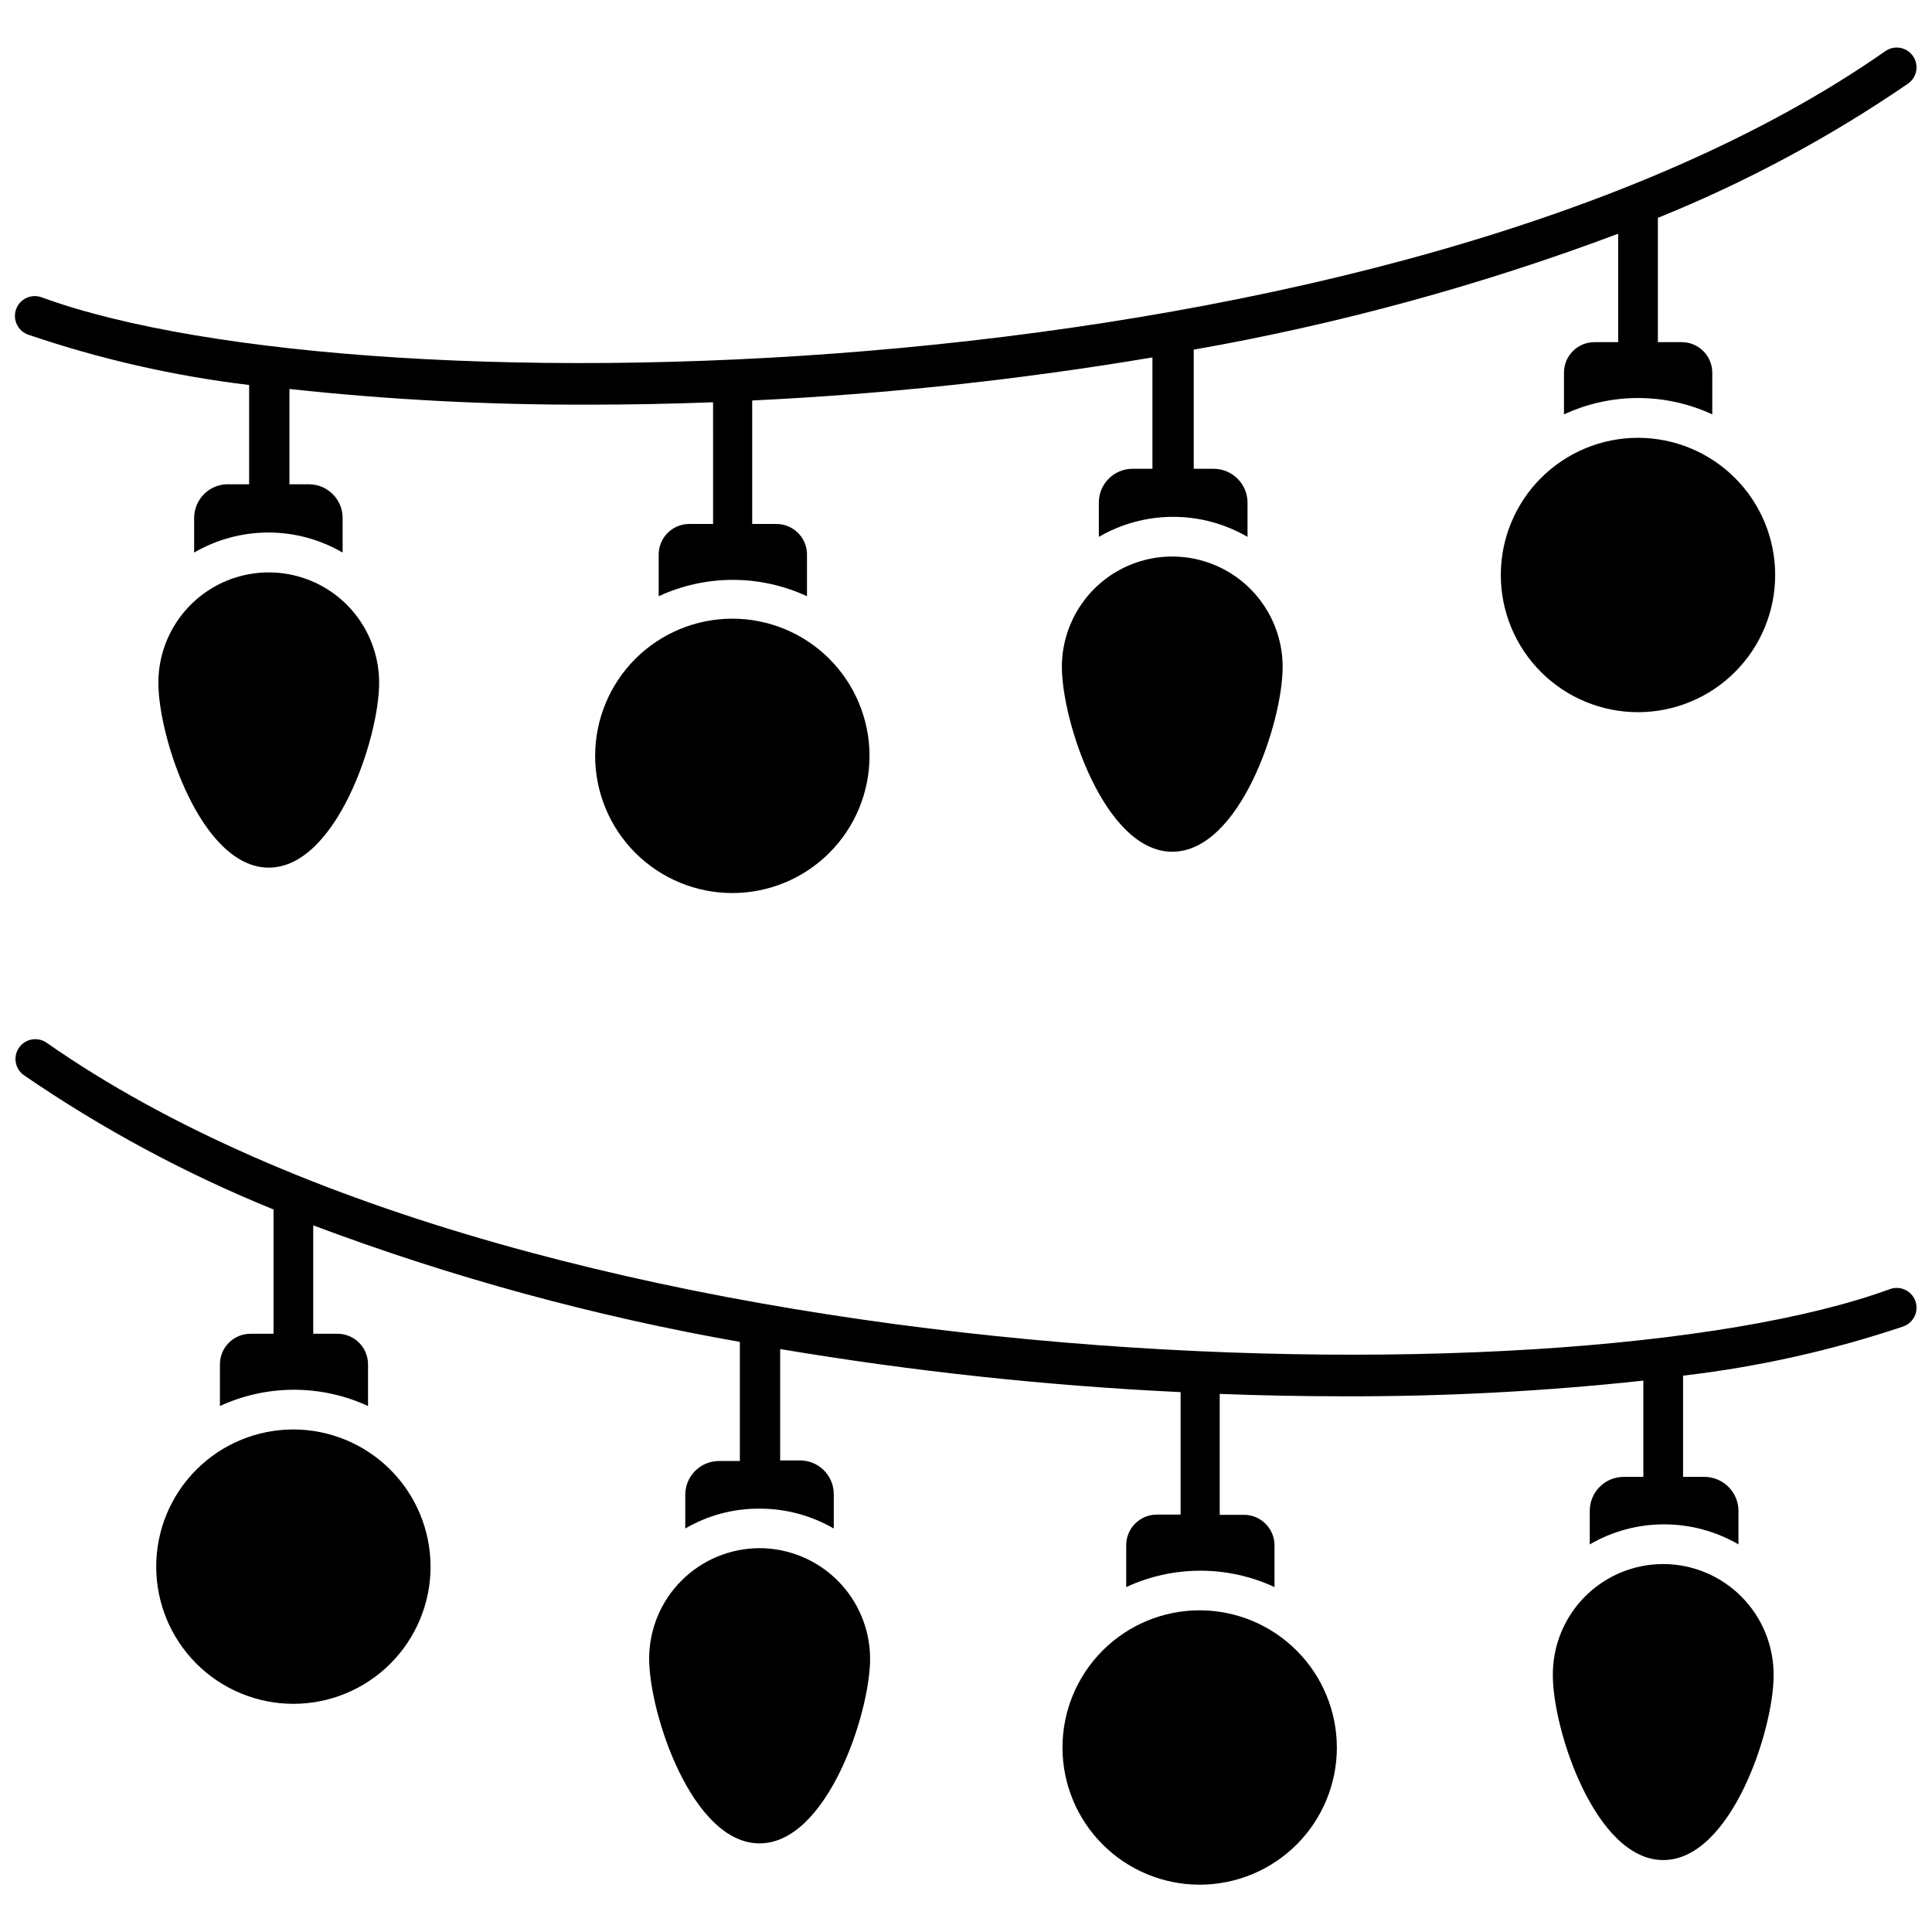 <?xml version="1.0" encoding="UTF-8"?>
<!-- Uploaded to: SVG Repo, www.svgrepo.com, Generator: SVG Repo Mixer Tools -->
<svg width="800px" height="800px" version="1.1" viewBox="144 144 512 512" xmlns="http://www.w3.org/2000/svg">
 <defs>
  <clipPath id="b">
   <path d="m148.09 419h503.81v146h-503.81z"/>
  </clipPath>
  <clipPath id="a">
   <path d="m148.09 156h503.81v147h-503.81z"/>
  </clipPath>
 </defs>
 <g clip-path="url(#b)">
  <path d="m651.59 488.78c-0.988-2.731-4-4.144-6.734-3.156-86.387 31.672-358.55 25.672-488.5-65.293-2.387-1.652-5.656-1.062-7.316 1.316-1.648 2.383-1.062 5.652 1.316 7.312 20.703 14.199 42.875 26.121 66.133 35.566v32.934h-6.102c-4.477 0-8.102 3.629-8.102 8.102v11.051c12.449-5.754 26.797-5.754 39.246 0v-11.051c0-4.473-3.625-8.102-8.102-8.102h-6.418v-28.727c36.652 13.77 74.5 24.109 113.06 30.883v31.566l-5.523 0.004c-4.941 0-8.945 4.004-8.945 8.941v8.945c5.965-3.492 12.766-5.312 19.676-5.262 6.91-0.02 13.699 1.797 19.68 5.262v-9.102c0-4.941-4.008-8.945-8.945-8.945h-5.262v-29.516c35.113 5.91 70.551 9.723 106.12 11.418v32.461h-6.312c-4.477 0-8.102 3.629-8.102 8.102v11.102c12.461-5.785 26.84-5.785 39.301 0v-11.047c0-4.477-3.629-8.102-8.102-8.102h-6.422v-32.043c11.117 0.422 22.043 0.633 32.777 0.633 26.559 0.086 53.098-1.301 79.496-4.156v25.516h-5.258c-4.949 0.027-8.945 4.047-8.945 8.996v8.891c5.984-3.477 12.781-5.312 19.703-5.312 6.922 0 13.719 1.836 19.703 5.312v-9.102c-0.07-2.418-1.102-4.711-2.871-6.359-1.77-1.652-4.129-2.523-6.547-2.426h-5.262v-26.832c19.867-2.309 39.441-6.68 58.398-13.047 2.731-0.988 4.144-4.004 3.156-6.734z"/>
 </g>
 <path d="m221.75 522.82c-9.641 0-18.891 3.832-25.707 10.648-6.816 6.816-10.648 16.066-10.648 25.707s3.832 18.887 10.648 25.707c6.816 6.816 16.066 10.648 25.707 10.648s18.891-3.832 25.707-10.648c6.816-6.82 10.648-16.066 10.648-25.707-0.016-9.637-3.848-18.879-10.664-25.691-6.816-6.816-16.055-10.648-25.691-10.664z"/>
 <path d="m461.98 570.75c-9.645-0.016-18.902 3.805-25.73 10.617s-10.668 16.059-10.68 25.703c-0.008 9.645 3.816 18.898 10.629 25.723 6.816 6.824 16.066 10.66 25.711 10.668 9.645 0.004 18.895-3.824 25.715-10.645 6.824-6.816 10.656-16.066 10.656-25.711-0.016-9.629-3.84-18.859-10.645-25.672-6.805-6.816-16.027-10.656-25.656-10.684z"/>
 <path d="m345.28 554.28c-7.754 0.016-15.184 3.102-20.668 8.586-5.484 5.481-8.57 12.914-8.582 20.668 0 14.52 11.363 48.98 29.254 48.98 17.887 0 29.305-34.461 29.305-48.98h-0.004c-0.027-7.758-3.125-15.191-8.617-20.672-5.488-5.484-12.926-8.566-20.688-8.582z"/>
 <path d="m584.77 558.49c-7.801 0-15.285 3.117-20.777 8.66-5.492 5.543-8.543 13.051-8.473 20.855 0 14.52 11.312 48.93 29.254 48.93 17.941 0 29.254-34.406 29.254-48.93h-0.004c0.055-7.801-3-15.301-8.492-20.84-5.488-5.539-12.961-8.664-20.762-8.676z"/>
 <g clip-path="url(#a)">
  <path d="m151.57 232.72c18.969 6.457 38.559 10.918 58.453 13.312v26.305h-5.262c-2.445-0.102-4.824 0.805-6.586 2.504-1.758 1.699-2.742 4.047-2.727 6.492v9.102c5.973-3.481 12.762-5.312 19.676-5.312 6.914 0 13.703 1.832 19.676 5.312v-9.102c0.031-4.918-3.918-8.938-8.836-8.996h-5.262v-25.254c26.383 2.856 52.906 4.242 79.441 4.156 10.734 0 21.676-0.211 32.828-0.633l0.004 32.254h-6.316c-4.473 0-8.102 3.625-8.102 8.102v11.047c12.461-5.785 26.84-5.785 39.301 0v-11.309c-0.141-4.434-3.824-7.93-8.258-7.84h-6.262v-32.727c35.551-1.699 70.969-5.512 106.07-11.414v29.516h-5.262c-4.941 0-8.945 4.004-8.945 8.941v9.102c5.984-3.477 12.781-5.312 19.703-5.312 6.922 0 13.719 1.836 19.703 5.312v-9.102c-0.027-4.949-4.047-8.941-8.996-8.941h-5.262v-31.57c38.363-6.75 76.016-17.035 112.48-30.723v28.727h-6.312c-4.457 0.027-8.051 3.644-8.051 8.102v11.047c12.461-5.785 26.84-5.785 39.301 0v-11.047c0-4.477-3.629-8.102-8.102-8.102h-6.312v-32.938c23.316-9.422 45.543-21.344 66.289-35.566 2.379-1.656 2.969-4.926 1.316-7.312-1.66-2.379-4.93-2.965-7.312-1.312-129.95 90.965-401.9 96.961-488.5 65.289-1.324-0.52-2.801-0.484-4.094 0.102-1.297 0.582-2.301 1.668-2.785 3.004-0.48 1.336-0.402 2.812 0.219 4.09 0.621 1.277 1.73 2.25 3.082 2.695z"/>
 </g>
 <path d="m541.73 296.38c0 9.645 3.832 18.895 10.652 25.715 6.824 6.816 16.074 10.645 25.719 10.641s18.895-3.84 25.707-10.668c6.816-6.824 10.641-16.078 10.633-25.723-0.012-9.645-3.852-18.891-10.68-25.703-6.828-6.809-16.086-10.629-25.73-10.617-9.633 0.016-18.863 3.852-25.672 10.668-6.805 6.816-10.629 16.055-10.629 25.688z"/>
 <path d="m301.72 344.31c0 9.645 3.832 18.895 10.656 25.715 6.82 6.816 16.07 10.645 25.719 10.641 9.645-0.004 18.891-3.844 25.707-10.668 6.812-6.824 10.637-16.078 10.629-25.723-0.012-9.645-3.852-18.891-10.68-25.703s-16.082-10.629-25.727-10.617c-9.633 0.016-18.867 3.852-25.676 10.668-6.805 6.816-10.629 16.055-10.629 25.688z"/>
 <path d="m425.41 320.74c0 14.52 11.363 48.98 29.254 48.98 17.887 0 29.25-34.25 29.25-48.98 0-10.449-5.574-20.105-14.625-25.332-9.051-5.227-20.203-5.227-29.254 0-9.051 5.227-14.625 14.883-14.625 25.332z"/>
 <path d="m185.97 324.95c0 14.574 11.363 48.98 29.254 48.98 17.887 0 29.254-34.406 29.254-48.98h-0.004c0-10.453-5.574-20.109-14.625-25.336-9.051-5.223-20.199-5.223-29.25 0-9.051 5.227-14.629 14.883-14.629 25.336z"/>
</svg>